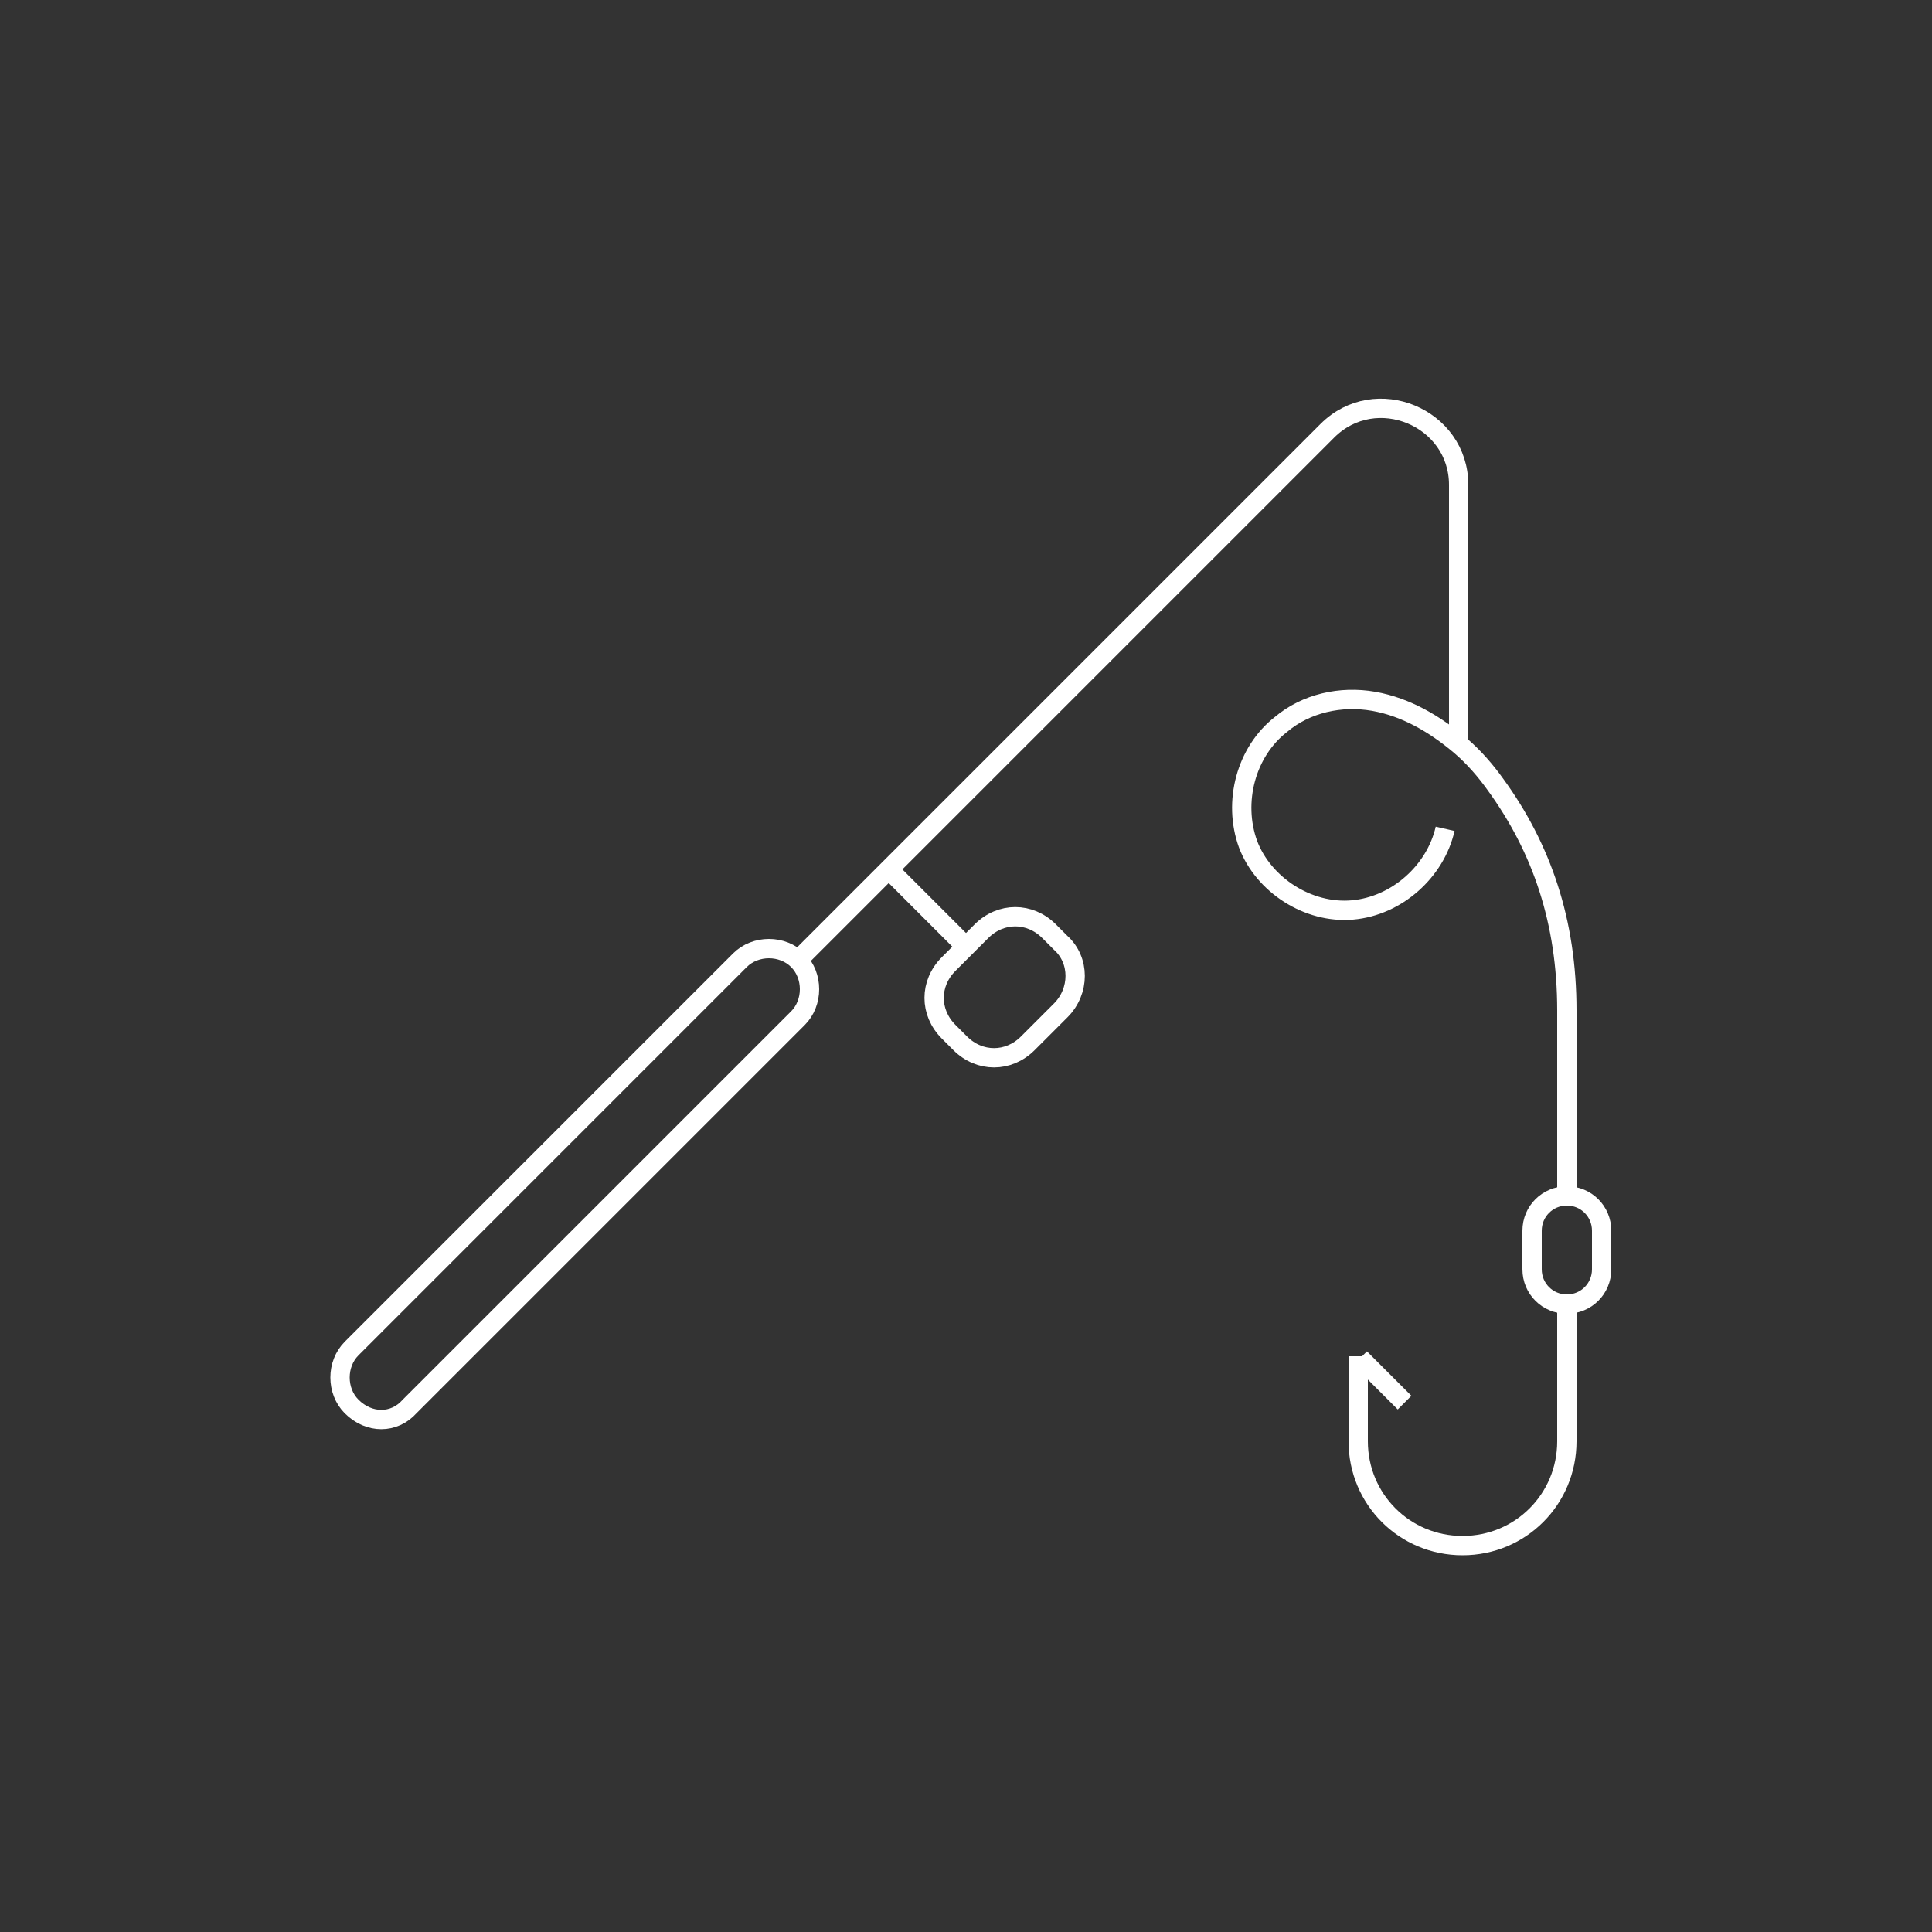 <?xml version="1.0" encoding="utf-8"?>
<!-- Generator: Adobe Illustrator 21.1.0, SVG Export Plug-In . SVG Version: 6.00 Build 0)  -->
<svg version="1.1" id="iconid" xmlns="http://www.w3.org/2000/svg" xmlns:xlink="http://www.w3.org/1999/xlink" x="0px" y="0px"
	 viewBox="0 0 100 100" style="enable-background:new 0 0 100 100;" xml:space="preserve">
<rect x="0" y="0" width="100" height="100" fill="#333333" stroke="none"/>
<style type="text/css">
	.st0{fill:none;stroke:#FFFFFF;stroke-miterlimit:10;}
</style>
<path id="XMLID_9_" class="st0" d="M81.1,67.4v7.2c0,3-2.4,5.4-5.4,5.4l0,0c-3,0-5.4-2.4-5.4-5.4v-4.4"/>
<line id="XMLID_8_" class="st0" x1="70.4" y1="70.3" x2="72.7" y2="72.6"/>
<path id="XMLID_7_" class="st0" d="M81.1,61.9L81.1,61.9c-1,0-1.8,0.8-1.8,1.8v2c0,1,0.8,1.8,1.8,1.8l0,0c1,0,1.8-0.8,1.8-1.8v-2
	C82.9,62.7,82.1,61.9,81.1,61.9z"/>
<path id="XMLID_6_" class="st0" d="M81.1,61.9v-9.6c0-4.6-1.3-8.4-3.7-11.7c-0.5-0.7-1.1-1.4-1.8-2c-1.3-1.1-2.8-2-4.5-2.3
	s-3.5,0.1-4.8,1.2c-1.8,1.4-2.5,4-1.7,6.2c0.8,2.1,3.1,3.6,5.4,3.4c2.3-0.2,4.3-2,4.8-4.2"/>
<path class="st0" d="M41.3,49.7l27.4-27.4c2.5-2.5,6.8-0.7,6.8,2.8v4.8v8.6"/>
<path class="st0" d="M18.2,72.8L18.2,72.8c-0.8-0.8-0.8-2.2,0-3l20.1-20.1c0.8-0.8,2.2-0.8,3,0l0,0c0.8,0.8,0.8,2.2,0,3L21.2,72.8
	C20.4,73.7,19.1,73.7,18.2,72.8z"/>
<line class="st0" x1="46" y1="45" x2="50" y2="49"/>
<path class="st0" d="M54.9,52.3L53.2,54c-1,1-2.5,1-3.5,0l-0.6-0.6c-1-1-1-2.5,0-3.5l1.7-1.7c1-1,2.5-1,3.5,0l0.6,0.6
	C55.9,49.7,55.9,51.3,54.9,52.3z"/>
</svg>
